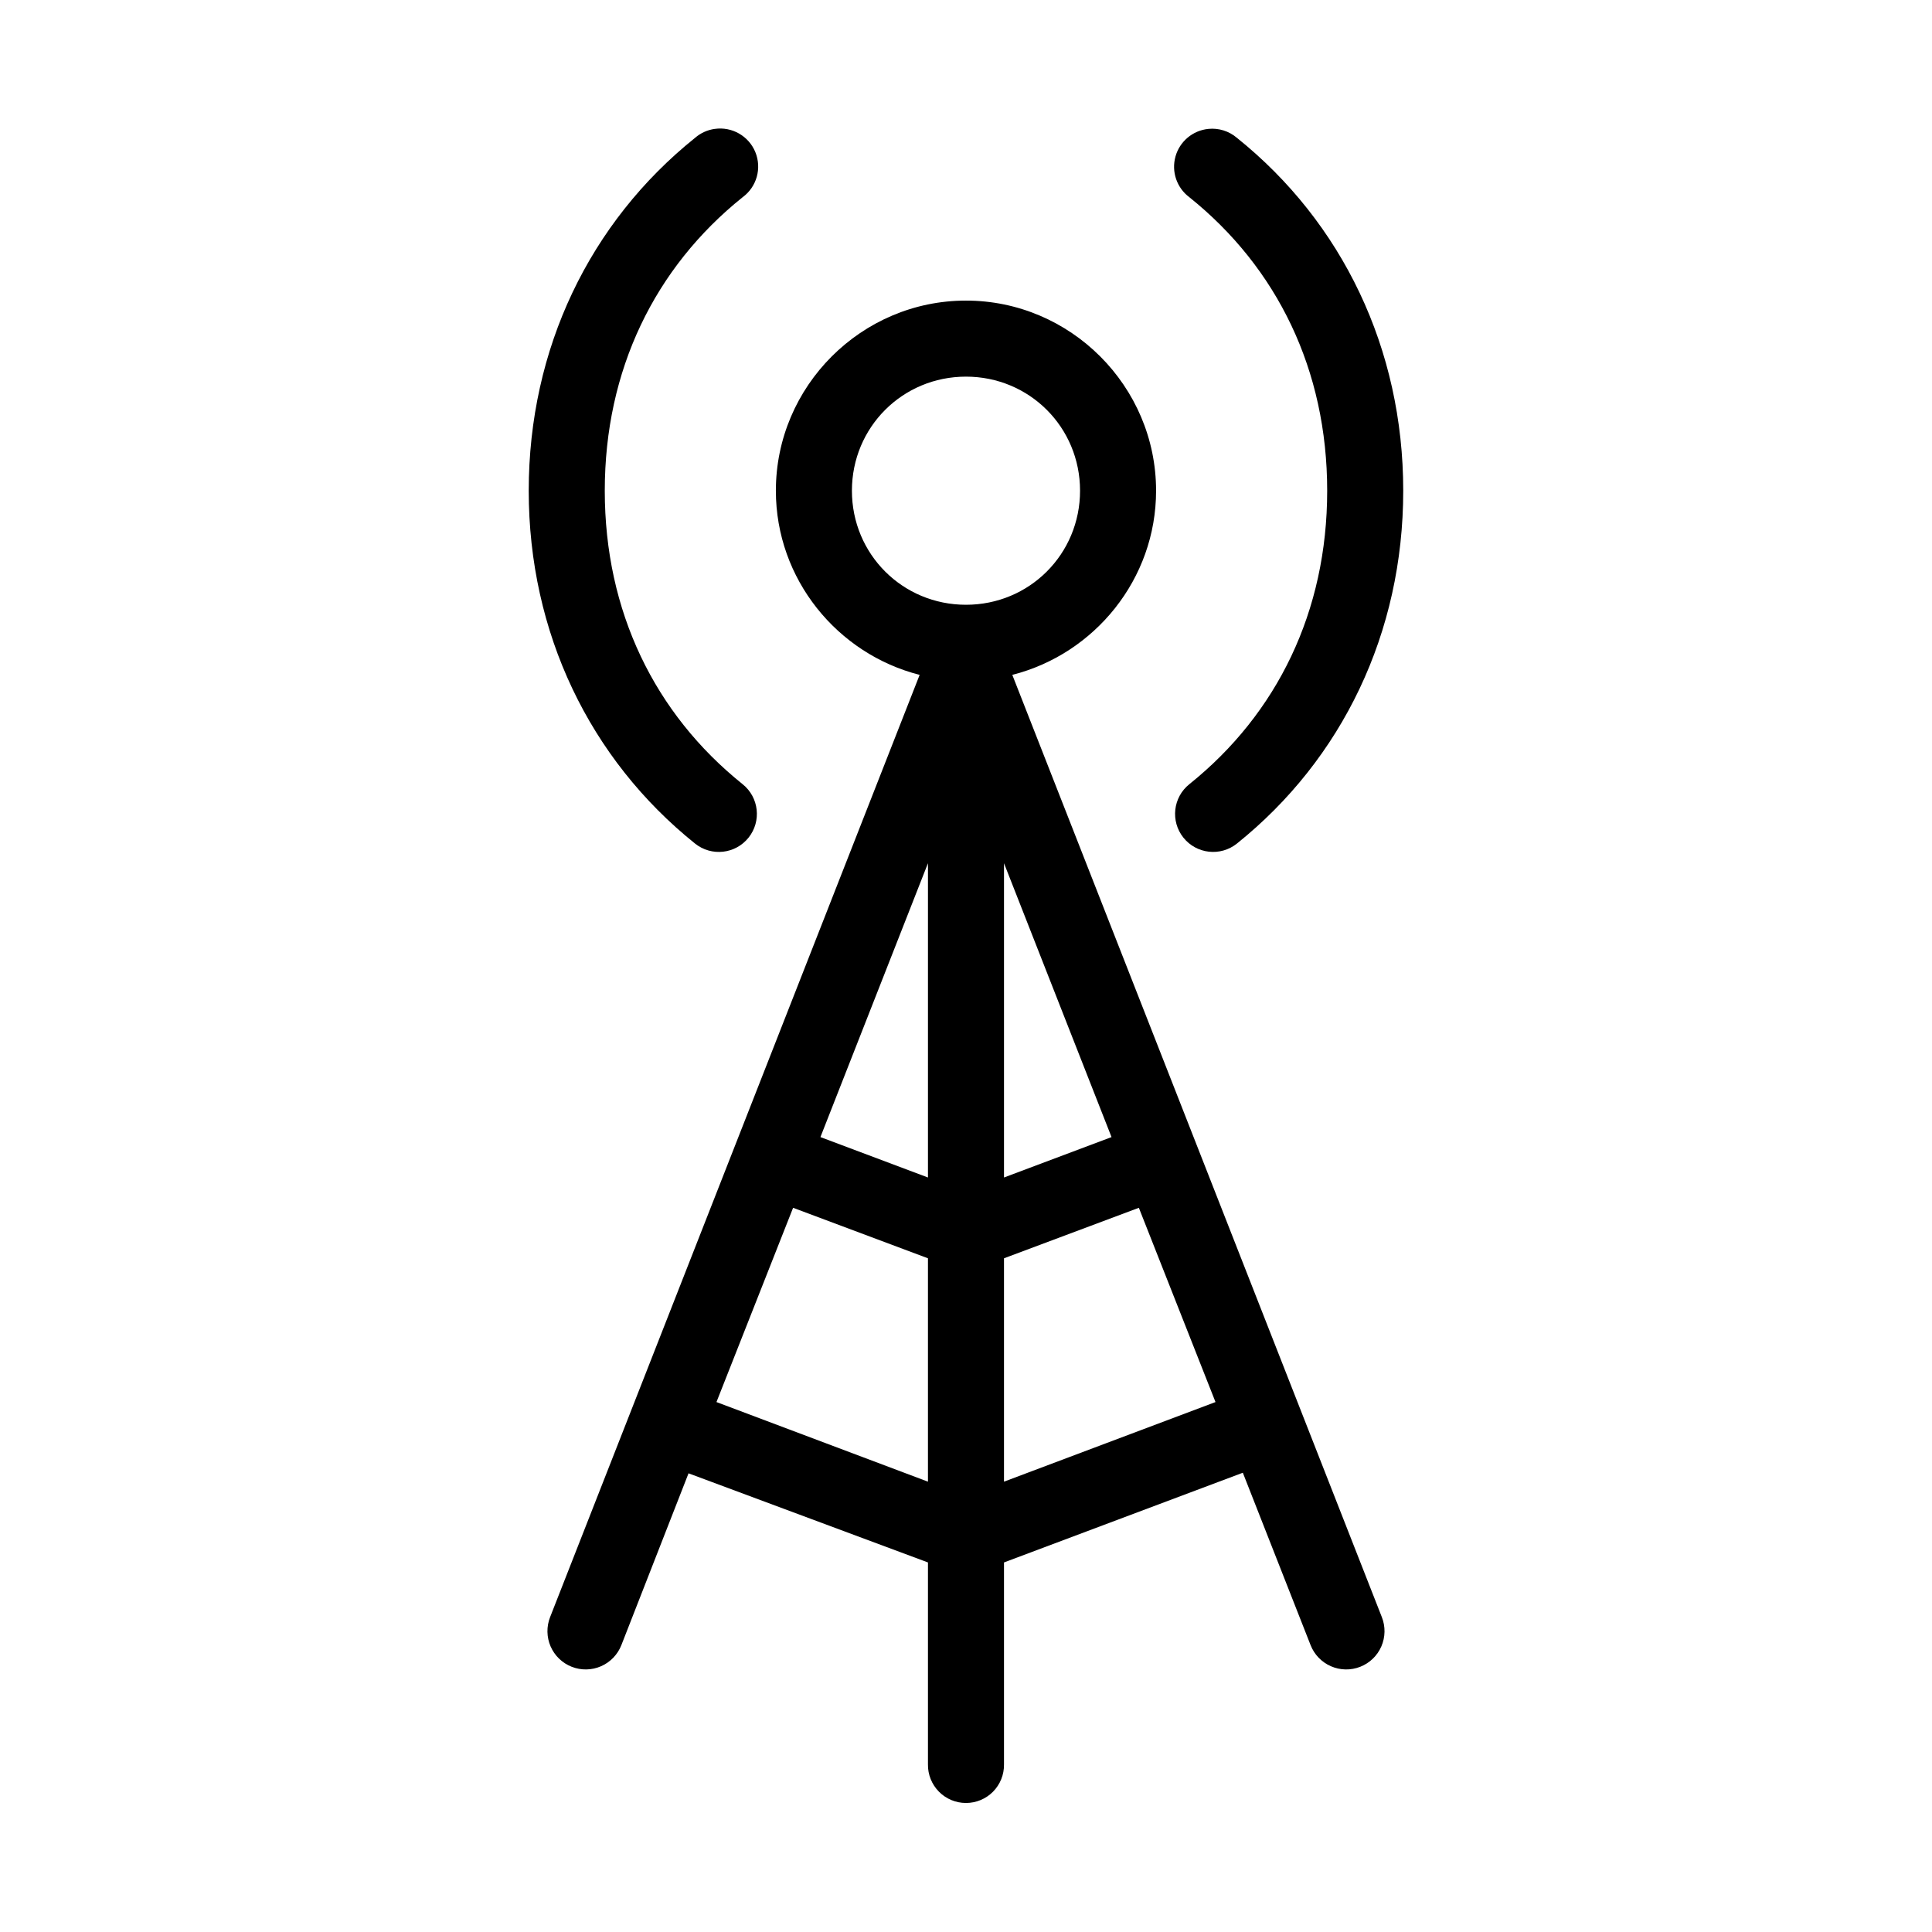 <?xml version="1.0" encoding="UTF-8"?>
<!-- Uploaded to: SVG Repo, www.svgrepo.com, Generator: SVG Repo Mixer Tools -->
<svg fill="#000000" width="800px" height="800px" version="1.1" viewBox="144 144 512 512" xmlns="http://www.w3.org/2000/svg">
 <path d="m333.4 178.16c-1.926 0.27-3.731 1.09-5.195 2.363-27.926 22.402-44.086 55.898-44.086 93.52s16.16 71.117 44.086 93.52c4.348 3.477 10.691 2.773 14.168-1.574 3.477-4.348 2.773-10.691-1.574-14.172-23.312-18.703-36.527-45.824-36.527-77.773s13.215-59.074 36.527-77.777c3.738-2.731 5.129-7.66 3.379-11.945-1.75-4.285-6.199-6.824-10.777-6.16zm130.83 0c-4.141 0.41-7.606 3.32-8.719 7.328-1.117 4.008 0.344 8.289 3.68 10.777 23.312 18.703 36.527 45.828 36.527 77.777s-13.215 59.07-36.527 77.773c-4.348 3.481-5.051 9.824-1.574 14.172 3.481 4.348 9.824 5.051 14.172 1.574 27.922-22.402 44.082-55.898 44.082-93.52s-16.16-71.117-44.082-93.52c-2.094-1.785-4.824-2.641-7.559-2.363zm-64.234 45.5c-27.707 0-50.383 22.676-50.383 50.383 0 23.453 16.305 43.266 38.102 48.805l-97.93 249.7c-0.988 2.508-0.941 5.305 0.133 7.777 1.078 2.473 3.094 4.414 5.606 5.394 2.508 0.984 5.309 0.93 7.777-0.156 2.469-1.082 4.402-3.106 5.379-5.617l17.789-45.5 63.449 23.617v53.527c-0.039 2.699 1.008 5.297 2.902 7.219 1.891 1.922 4.477 3 7.176 3 2.695 0 5.281-1.078 7.176-3 1.891-1.922 2.938-4.519 2.898-7.219v-53.527l63.293-23.773 17.945 45.656c0.977 2.512 2.914 4.535 5.383 5.617 2.469 1.086 5.266 1.141 7.777 0.156 2.508-0.98 4.523-2.922 5.602-5.394 1.074-2.473 1.125-5.269 0.133-7.777l-97.93-249.7c21.797-5.539 38.102-25.352 38.102-48.805 0-27.707-22.676-50.383-50.379-50.383zm0 20.152c16.812 0 30.227 13.414 30.227 30.23 0 16.812-13.414 30.227-30.227 30.227-16.816 0-30.23-13.414-30.23-30.227 0-16.816 13.414-30.23 30.23-30.23zm-10.078 128.95v83.285l-28.496-10.707zm20.152 0 28.496 72.578-28.496 10.707zm-55.891 91.316 35.738 13.383v59.195l-56.047-21.098zm91.629 0 20.312 51.48-56.051 21.098v-59.195z"/>
</svg>